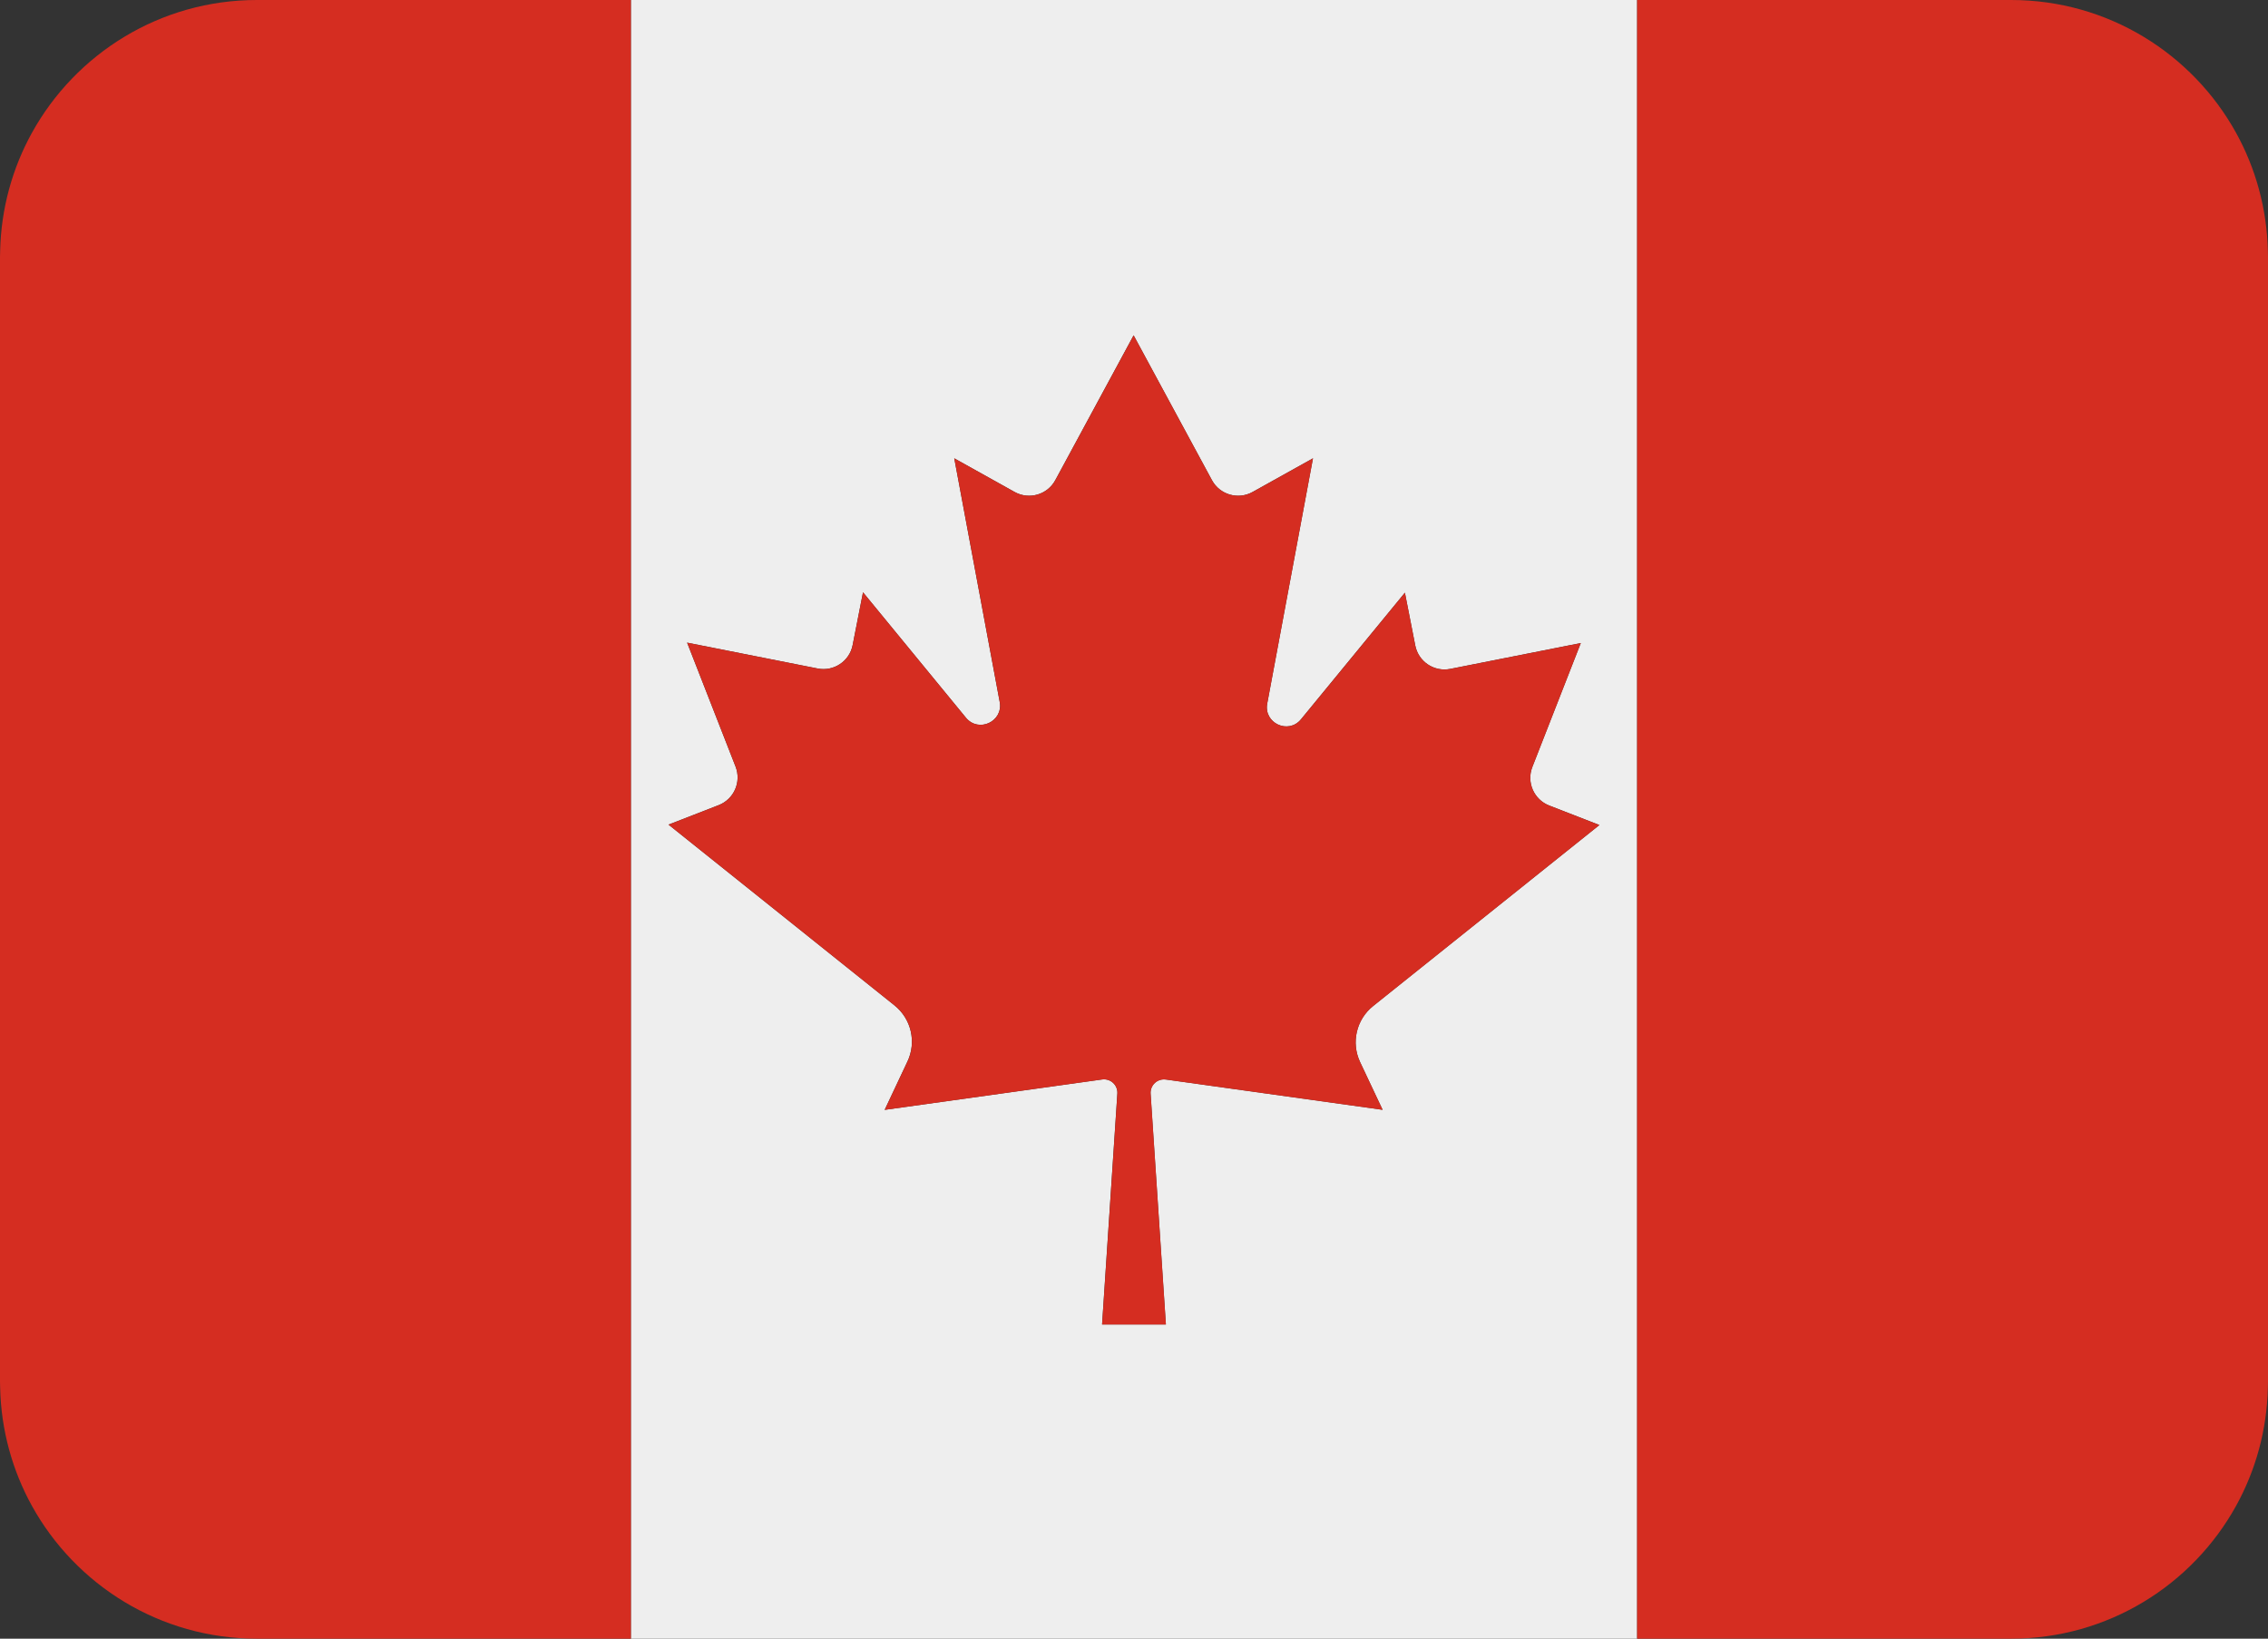 <?xml version="1.0" encoding="UTF-8"?>
<svg id="Layer_2" xmlns="http://www.w3.org/2000/svg" viewBox="0 0 512 370">
  <rect x="0" y="0" width="512" height="370" fill="#333333" stroke="none"/>
  <defs>
    <style>
      .cls-1 {
        fill: #d52d21;
      }

      .cls-2 {
        fill: #eee;
      }
    </style>
  </defs>
  <g id="Layer_1-2" data-name="Layer_1">
    <g>
      <path class="cls-2" d="M256,0h-113.58v370h227.16V0h-113.58ZM263.2,299.05h-14.41l3.45-52.13c.13-1.91-1.53-3.45-3.43-3.19l-49.1,6.86,5.15-10.93c2.07-4.39.85-9.62-2.93-12.65l-51.02-40.82,11.32-4.4c3.46-1.35,5.17-5.24,3.82-8.7l-10.94-27.99,29.48,5.84c3.64.72,7.18-1.65,7.89-5.29l2.34-11.92,23.24,28.32c2.85,3.47,8.44.86,7.62-3.55l-10.26-55.02,13.63,7.6c3.27,1.82,7.4.62,9.18-2.67l17.68-32.7,17.68,32.7c1.78,3.29,5.91,4.49,9.18,2.67l13.63-7.6-10.33,55.38c-.82,4.41,4.77,7.02,7.62,3.55l23.46-28.59,2.34,11.92c.71,3.64,4.25,6.01,7.89,5.29l29.48-5.84-10.94,27.99c-1.35,3.46.36,7.36,3.82,8.7l11.32,4.4-51.09,40.88c-3.79,3.03-5,8.26-2.93,12.65l5.08,10.77-48.95-6.84c-1.9-.26-3.55,1.28-3.43,3.19l3.45,52.11Z"/>
      <path class="cls-1" d="M263.18,243.75l48.95,6.84-5.08-10.77c-2.07-4.39-.85-9.62,2.93-12.65l51.09-40.88-11.32-4.4c-3.46-1.35-5.17-5.24-3.82-8.7l10.94-27.99-29.48,5.84c-3.64.72-7.18-1.65-7.89-5.29l-2.34-11.92-23.46,28.59c-2.85,3.47-8.44.86-7.62-3.55l10.33-55.38-13.63,7.6c-3.27,1.82-7.4.62-9.18-2.67l-17.68-32.7-17.68,32.7c-1.78,3.29-5.91,4.49-9.18,2.67l-13.63-7.6,10.26,55.02c.82,4.41-4.77,7.02-7.62,3.55l-23.24-28.32-2.34,11.92c-.71,3.64-4.25,6.01-7.89,5.29l-29.48-5.84,10.94,27.99c1.35,3.46-.36,7.36-3.82,8.7l-11.32,4.4,51.02,40.82c3.79,3.03,5,8.26,2.93,12.65l-5.15,10.93,49.1-6.86c1.9-.26,3.55,1.28,3.43,3.19l-3.45,52.13h14.41l-3.45-52.11c-.13-1.91,1.53-3.45,3.43-3.19Z"/>
      <path class="cls-1" d="M504.8,30c-9.88-17.88-28.92-30-50.8-30h-84.42v370h84.42c21.88,0,40.92-12.12,50.8-30,4.38-7.94,6.95-17.01,7.17-26.67.01-.44.03-.89.03-1.33V58c0-.45-.02-.89-.03-1.33-.22-9.66-2.79-18.73-7.17-26.67Z"/>
      <path class="cls-1" d="M58,0C36.12,0,17.08,12.12,7.2,30,2.82,37.94.25,47.01.03,56.67c-.01.44-.03.89-.03,1.33v254c0,.45.02.89.03,1.33.22,9.66,2.79,18.73,7.17,26.67,9.88,17.88,28.92,30,50.8,30h84.42V0H58Z"/>
    </g>
  </g>
</svg>